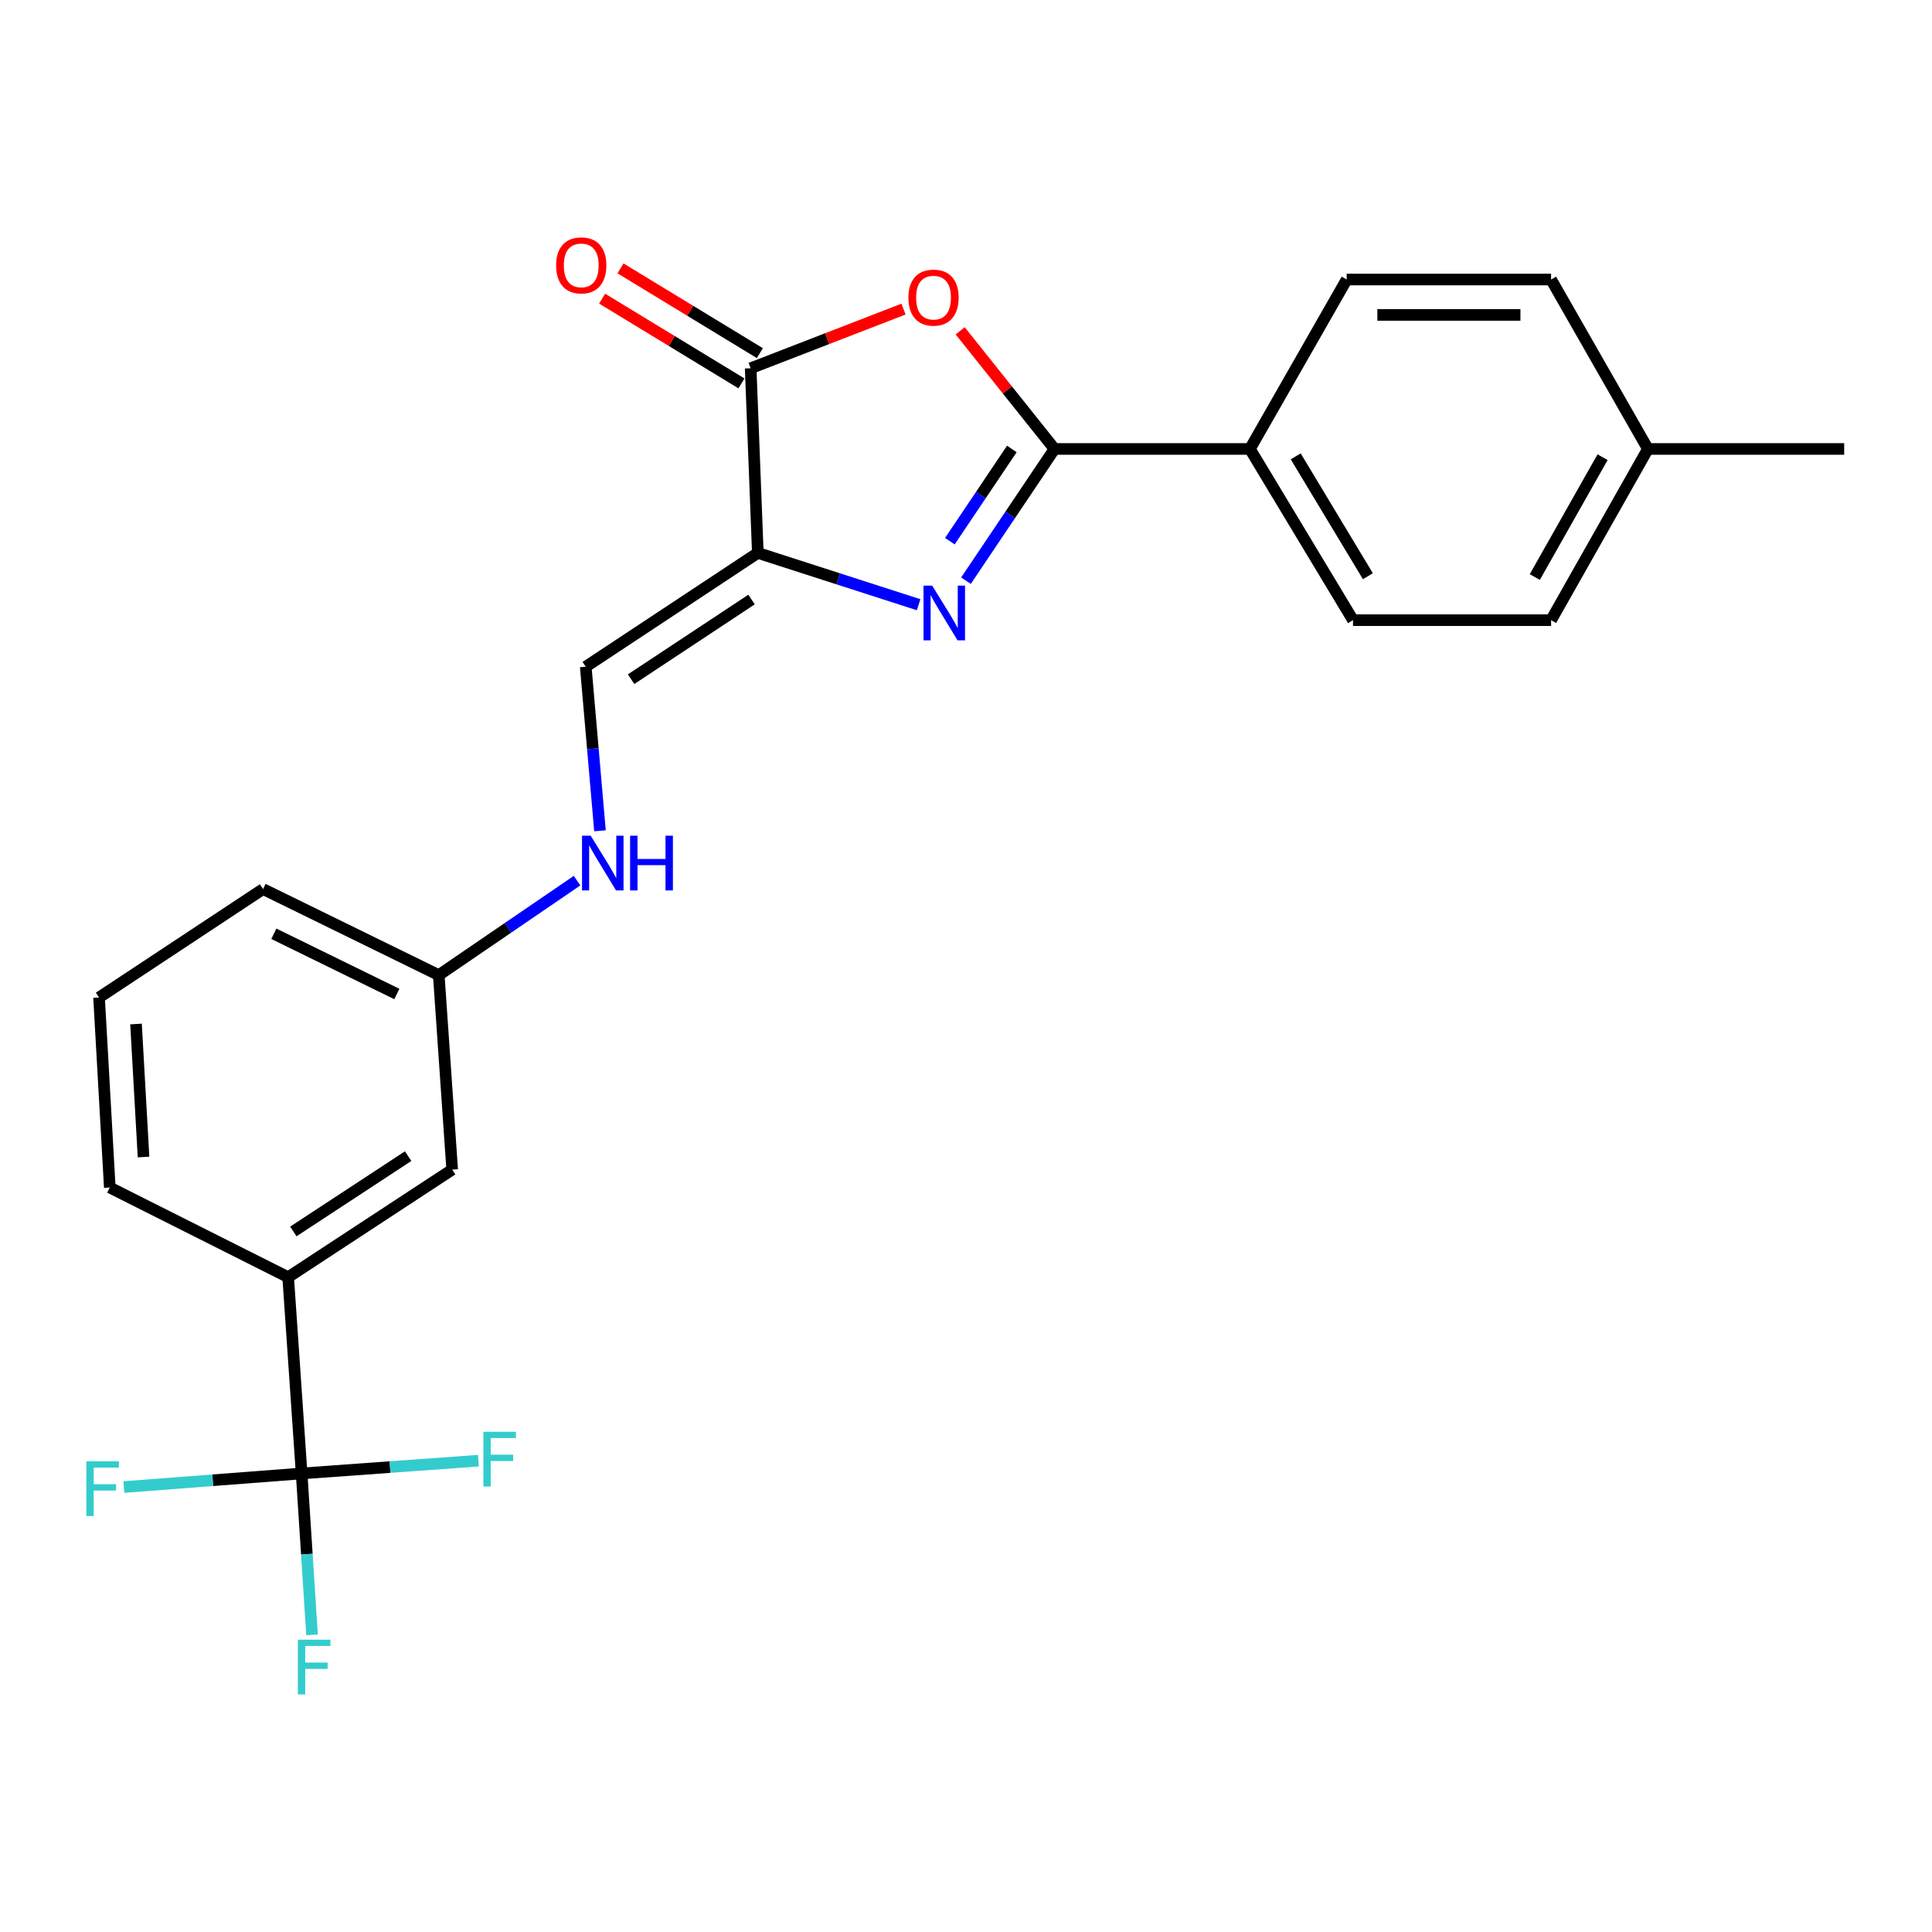 <?xml version='1.0' encoding='iso-8859-1'?>
<svg version='1.1' baseProfile='full'
              xmlns='http://www.w3.org/2000/svg'
                      xmlns:rdkit='http://www.rdkit.org/xml'
                      xmlns:xlink='http://www.w3.org/1999/xlink'
                  xml:space='preserve'
width='1000px' height='1000px' viewBox='0 0 1000 1000'>
<!-- END OF HEADER -->
<rect style='opacity:1.0;fill:#FFFFFF;stroke:none' width='1000' height='1000' x='0' y='0'> </rect>
<path class='bond-0' d='M 392.248,286.192 L 433.863,299.598' style='fill:none;fill-rule:evenodd;stroke:#000000;stroke-width:6px;stroke-linecap:butt;stroke-linejoin:miter;stroke-opacity:1' />
<path class='bond-0' d='M 433.863,299.598 L 475.477,313.004' style='fill:none;fill-rule:evenodd;stroke:#0000FF;stroke-width:6px;stroke-linecap:butt;stroke-linejoin:miter;stroke-opacity:1' />
<path class='bond-3' d='M 392.248,286.192 L 388.542,190.616' style='fill:none;fill-rule:evenodd;stroke:#000000;stroke-width:6px;stroke-linecap:butt;stroke-linejoin:miter;stroke-opacity:1' />
<path class='bond-5' d='M 392.248,286.192 L 303.179,345.1' style='fill:none;fill-rule:evenodd;stroke:#000000;stroke-width:6px;stroke-linecap:butt;stroke-linejoin:miter;stroke-opacity:1' />
<path class='bond-5' d='M 388.999,310.316 L 326.651,351.552' style='fill:none;fill-rule:evenodd;stroke:#000000;stroke-width:6px;stroke-linecap:butt;stroke-linejoin:miter;stroke-opacity:1' />
<path class='bond-1' d='M 499.987,300.563 L 522.902,266.469' style='fill:none;fill-rule:evenodd;stroke:#0000FF;stroke-width:6px;stroke-linecap:butt;stroke-linejoin:miter;stroke-opacity:1' />
<path class='bond-1' d='M 522.902,266.469 L 545.816,232.376' style='fill:none;fill-rule:evenodd;stroke:#000000;stroke-width:6px;stroke-linecap:butt;stroke-linejoin:miter;stroke-opacity:1' />
<path class='bond-1' d='M 491.649,280.11 L 507.689,256.245' style='fill:none;fill-rule:evenodd;stroke:#0000FF;stroke-width:6px;stroke-linecap:butt;stroke-linejoin:miter;stroke-opacity:1' />
<path class='bond-1' d='M 507.689,256.245 L 523.729,232.379' style='fill:none;fill-rule:evenodd;stroke:#000000;stroke-width:6px;stroke-linecap:butt;stroke-linejoin:miter;stroke-opacity:1' />
<path class='bond-7' d='M 545.816,232.376 L 646.952,232.376' style='fill:none;fill-rule:evenodd;stroke:#000000;stroke-width:6px;stroke-linecap:butt;stroke-linejoin:miter;stroke-opacity:1' />
<path class='bond-24' d='M 545.816,232.376 L 521.4,201.806' style='fill:none;fill-rule:evenodd;stroke:#000000;stroke-width:6px;stroke-linecap:butt;stroke-linejoin:miter;stroke-opacity:1' />
<path class='bond-24' d='M 521.4,201.806 L 496.984,171.237' style='fill:none;fill-rule:evenodd;stroke:#FF0000;stroke-width:6px;stroke-linecap:butt;stroke-linejoin:miter;stroke-opacity:1' />
<path class='bond-2' d='M 467.654,159.984 L 428.098,175.3' style='fill:none;fill-rule:evenodd;stroke:#FF0000;stroke-width:6px;stroke-linecap:butt;stroke-linejoin:miter;stroke-opacity:1' />
<path class='bond-2' d='M 428.098,175.3 L 388.542,190.616' style='fill:none;fill-rule:evenodd;stroke:#000000;stroke-width:6px;stroke-linecap:butt;stroke-linejoin:miter;stroke-opacity:1' />
<path class='bond-9' d='M 393.304,182.786 L 357.24,160.851' style='fill:none;fill-rule:evenodd;stroke:#000000;stroke-width:6px;stroke-linecap:butt;stroke-linejoin:miter;stroke-opacity:1' />
<path class='bond-9' d='M 357.24,160.851 L 321.176,138.916' style='fill:none;fill-rule:evenodd;stroke:#FF0000;stroke-width:6px;stroke-linecap:butt;stroke-linejoin:miter;stroke-opacity:1' />
<path class='bond-9' d='M 383.78,198.446 L 347.715,176.511' style='fill:none;fill-rule:evenodd;stroke:#000000;stroke-width:6px;stroke-linecap:butt;stroke-linejoin:miter;stroke-opacity:1' />
<path class='bond-9' d='M 347.715,176.511 L 311.651,154.576' style='fill:none;fill-rule:evenodd;stroke:#FF0000;stroke-width:6px;stroke-linecap:butt;stroke-linejoin:miter;stroke-opacity:1' />
<path class='bond-4' d='M 156.118,762.658 L 149.153,661.074' style='fill:none;fill-rule:evenodd;stroke:#000000;stroke-width:6px;stroke-linecap:butt;stroke-linejoin:miter;stroke-opacity:1' />
<path class='bond-11' d='M 156.118,762.658 L 158.818,804.427' style='fill:none;fill-rule:evenodd;stroke:#000000;stroke-width:6px;stroke-linecap:butt;stroke-linejoin:miter;stroke-opacity:1' />
<path class='bond-11' d='M 158.818,804.427 L 161.517,846.197' style='fill:none;fill-rule:evenodd;stroke:#33CCCC;stroke-width:6px;stroke-linecap:butt;stroke-linejoin:miter;stroke-opacity:1' />
<path class='bond-12' d='M 156.118,762.658 L 201.874,759.353' style='fill:none;fill-rule:evenodd;stroke:#000000;stroke-width:6px;stroke-linecap:butt;stroke-linejoin:miter;stroke-opacity:1' />
<path class='bond-12' d='M 201.874,759.353 L 247.63,756.049' style='fill:none;fill-rule:evenodd;stroke:#33CCCC;stroke-width:6px;stroke-linecap:butt;stroke-linejoin:miter;stroke-opacity:1' />
<path class='bond-13' d='M 156.118,762.658 L 110.115,766.178' style='fill:none;fill-rule:evenodd;stroke:#000000;stroke-width:6px;stroke-linecap:butt;stroke-linejoin:miter;stroke-opacity:1' />
<path class='bond-13' d='M 110.115,766.178 L 64.112,769.698' style='fill:none;fill-rule:evenodd;stroke:#33CCCC;stroke-width:6px;stroke-linecap:butt;stroke-linejoin:miter;stroke-opacity:1' />
<path class='bond-8' d='M 303.179,345.1 L 306.863,387.557' style='fill:none;fill-rule:evenodd;stroke:#000000;stroke-width:6px;stroke-linecap:butt;stroke-linejoin:miter;stroke-opacity:1' />
<path class='bond-8' d='M 306.863,387.557 L 310.547,430.015' style='fill:none;fill-rule:evenodd;stroke:#0000FF;stroke-width:6px;stroke-linecap:butt;stroke-linejoin:miter;stroke-opacity:1' />
<path class='bond-6' d='M 149.153,661.074 L 234.048,605.394' style='fill:none;fill-rule:evenodd;stroke:#000000;stroke-width:6px;stroke-linecap:butt;stroke-linejoin:miter;stroke-opacity:1' />
<path class='bond-6' d='M 151.835,637.395 L 211.261,598.419' style='fill:none;fill-rule:evenodd;stroke:#000000;stroke-width:6px;stroke-linecap:butt;stroke-linejoin:miter;stroke-opacity:1' />
<path class='bond-25' d='M 149.153,661.074 L 56.825,614.66' style='fill:none;fill-rule:evenodd;stroke:#000000;stroke-width:6px;stroke-linecap:butt;stroke-linejoin:miter;stroke-opacity:1' />
<path class='bond-14' d='M 646.952,232.376 L 700.32,320.997' style='fill:none;fill-rule:evenodd;stroke:#000000;stroke-width:6px;stroke-linecap:butt;stroke-linejoin:miter;stroke-opacity:1' />
<path class='bond-14' d='M 670.659,236.213 L 708.017,298.248' style='fill:none;fill-rule:evenodd;stroke:#000000;stroke-width:6px;stroke-linecap:butt;stroke-linejoin:miter;stroke-opacity:1' />
<path class='bond-15' d='M 646.952,232.376 L 697.052,144.681' style='fill:none;fill-rule:evenodd;stroke:#000000;stroke-width:6px;stroke-linecap:butt;stroke-linejoin:miter;stroke-opacity:1' />
<path class='bond-16' d='M 298.687,455.817 L 262.895,480.267' style='fill:none;fill-rule:evenodd;stroke:#0000FF;stroke-width:6px;stroke-linecap:butt;stroke-linejoin:miter;stroke-opacity:1' />
<path class='bond-16' d='M 262.895,480.267 L 227.103,504.716' style='fill:none;fill-rule:evenodd;stroke:#000000;stroke-width:6px;stroke-linecap:butt;stroke-linejoin:miter;stroke-opacity:1' />
<path class='bond-10' d='M 234.048,605.394 L 227.103,504.716' style='fill:none;fill-rule:evenodd;stroke:#000000;stroke-width:6px;stroke-linecap:butt;stroke-linejoin:miter;stroke-opacity:1' />
<path class='bond-18' d='M 700.32,320.997 L 802.841,320.997' style='fill:none;fill-rule:evenodd;stroke:#000000;stroke-width:6px;stroke-linecap:butt;stroke-linejoin:miter;stroke-opacity:1' />
<path class='bond-17' d='M 697.052,144.681 L 802.841,144.681' style='fill:none;fill-rule:evenodd;stroke:#000000;stroke-width:6px;stroke-linecap:butt;stroke-linejoin:miter;stroke-opacity:1' />
<path class='bond-17' d='M 712.92,163.01 L 786.973,163.01' style='fill:none;fill-rule:evenodd;stroke:#000000;stroke-width:6px;stroke-linecap:butt;stroke-linejoin:miter;stroke-opacity:1' />
<path class='bond-22' d='M 227.103,504.716 L 136.16,460.176' style='fill:none;fill-rule:evenodd;stroke:#000000;stroke-width:6px;stroke-linecap:butt;stroke-linejoin:miter;stroke-opacity:1' />
<path class='bond-22' d='M 205.4,514.496 L 141.74,483.318' style='fill:none;fill-rule:evenodd;stroke:#000000;stroke-width:6px;stroke-linecap:butt;stroke-linejoin:miter;stroke-opacity:1' />
<path class='bond-19' d='M 802.841,144.681 L 852.961,232.376' style='fill:none;fill-rule:evenodd;stroke:#000000;stroke-width:6px;stroke-linecap:butt;stroke-linejoin:miter;stroke-opacity:1' />
<path class='bond-26' d='M 802.841,320.997 L 852.961,232.376' style='fill:none;fill-rule:evenodd;stroke:#000000;stroke-width:6px;stroke-linecap:butt;stroke-linejoin:miter;stroke-opacity:1' />
<path class='bond-26' d='M 794.405,298.681 L 829.489,236.646' style='fill:none;fill-rule:evenodd;stroke:#000000;stroke-width:6px;stroke-linecap:butt;stroke-linejoin:miter;stroke-opacity:1' />
<path class='bond-23' d='M 852.961,232.376 L 954.545,232.376' style='fill:none;fill-rule:evenodd;stroke:#000000;stroke-width:6px;stroke-linecap:butt;stroke-linejoin:miter;stroke-opacity:1' />
<path class='bond-20' d='M 56.825,614.66 L 51.266,516.304' style='fill:none;fill-rule:evenodd;stroke:#000000;stroke-width:6px;stroke-linecap:butt;stroke-linejoin:miter;stroke-opacity:1' />
<path class='bond-20' d='M 74.291,598.872 L 70.4,530.023' style='fill:none;fill-rule:evenodd;stroke:#000000;stroke-width:6px;stroke-linecap:butt;stroke-linejoin:miter;stroke-opacity:1' />
<path class='bond-21' d='M 51.266,516.304 L 136.16,460.176' style='fill:none;fill-rule:evenodd;stroke:#000000;stroke-width:6px;stroke-linecap:butt;stroke-linejoin:miter;stroke-opacity:1' />
<path  class='atom-1' d='M 482.491 303.12
L 491.771 318.12
Q 492.691 319.6, 494.171 322.28
Q 495.651 324.96, 495.731 325.12
L 495.731 303.12
L 499.491 303.12
L 499.491 331.44
L 495.611 331.44
L 485.651 315.04
Q 484.491 313.12, 483.251 310.92
Q 482.051 308.72, 481.691 308.04
L 481.691 331.44
L 478.011 331.44
L 478.011 303.12
L 482.491 303.12
' fill='#0000FF'/>
<path  class='atom-3' d='M 470.192 154.048
Q 470.192 147.248, 473.552 143.448
Q 476.912 139.648, 483.192 139.648
Q 489.472 139.648, 492.832 143.448
Q 496.192 147.248, 496.192 154.048
Q 496.192 160.928, 492.792 164.848
Q 489.392 168.728, 483.192 168.728
Q 476.952 168.728, 473.552 164.848
Q 470.192 160.968, 470.192 154.048
M 483.192 165.528
Q 487.512 165.528, 489.832 162.648
Q 492.192 159.728, 492.192 154.048
Q 492.192 148.488, 489.832 145.688
Q 487.512 142.848, 483.192 142.848
Q 478.872 142.848, 476.512 145.648
Q 474.192 148.448, 474.192 154.048
Q 474.192 159.768, 476.512 162.648
Q 478.872 165.528, 483.192 165.528
' fill='#FF0000'/>
<path  class='atom-9' d='M 305.737 432.565
L 315.017 447.565
Q 315.937 449.045, 317.417 451.725
Q 318.897 454.405, 318.977 454.565
L 318.977 432.565
L 322.737 432.565
L 322.737 460.885
L 318.857 460.885
L 308.897 444.485
Q 307.737 442.565, 306.497 440.365
Q 305.297 438.165, 304.937 437.485
L 304.937 460.885
L 301.257 460.885
L 301.257 432.565
L 305.737 432.565
' fill='#0000FF'/>
<path  class='atom-9' d='M 326.137 432.565
L 329.977 432.565
L 329.977 444.605
L 344.457 444.605
L 344.457 432.565
L 348.297 432.565
L 348.297 460.885
L 344.457 460.885
L 344.457 447.805
L 329.977 447.805
L 329.977 460.885
L 326.137 460.885
L 326.137 432.565
' fill='#0000FF'/>
<path  class='atom-10' d='M 287.847 137.358
Q 287.847 130.558, 291.207 126.758
Q 294.567 122.958, 300.847 122.958
Q 307.127 122.958, 310.487 126.758
Q 313.847 130.558, 313.847 137.358
Q 313.847 144.238, 310.447 148.158
Q 307.047 152.038, 300.847 152.038
Q 294.607 152.038, 291.207 148.158
Q 287.847 144.278, 287.847 137.358
M 300.847 148.838
Q 305.167 148.838, 307.487 145.958
Q 309.847 143.038, 309.847 137.358
Q 309.847 131.798, 307.487 128.998
Q 305.167 126.158, 300.847 126.158
Q 296.527 126.158, 294.167 128.958
Q 291.847 131.758, 291.847 137.358
Q 291.847 143.078, 294.167 145.958
Q 296.527 148.838, 300.847 148.838
' fill='#FF0000'/>
<path  class='atom-12' d='M 154.175 848.707
L 171.015 848.707
L 171.015 851.947
L 157.975 851.947
L 157.975 860.547
L 169.575 860.547
L 169.575 863.827
L 157.975 863.827
L 157.975 877.027
L 154.175 877.027
L 154.175 848.707
' fill='#33CCCC'/>
<path  class='atom-13' d='M 250.199 741.095
L 267.039 741.095
L 267.039 744.335
L 253.999 744.335
L 253.999 752.935
L 265.599 752.935
L 265.599 756.215
L 253.999 756.215
L 253.999 769.415
L 250.199 769.415
L 250.199 741.095
' fill='#33CCCC'/>
<path  class='atom-14' d='M 44.689 756.379
L 61.529 756.379
L 61.529 759.619
L 48.489 759.619
L 48.489 768.219
L 60.089 768.219
L 60.089 771.499
L 48.489 771.499
L 48.489 784.699
L 44.689 784.699
L 44.689 756.379
' fill='#33CCCC'/>
</svg>
